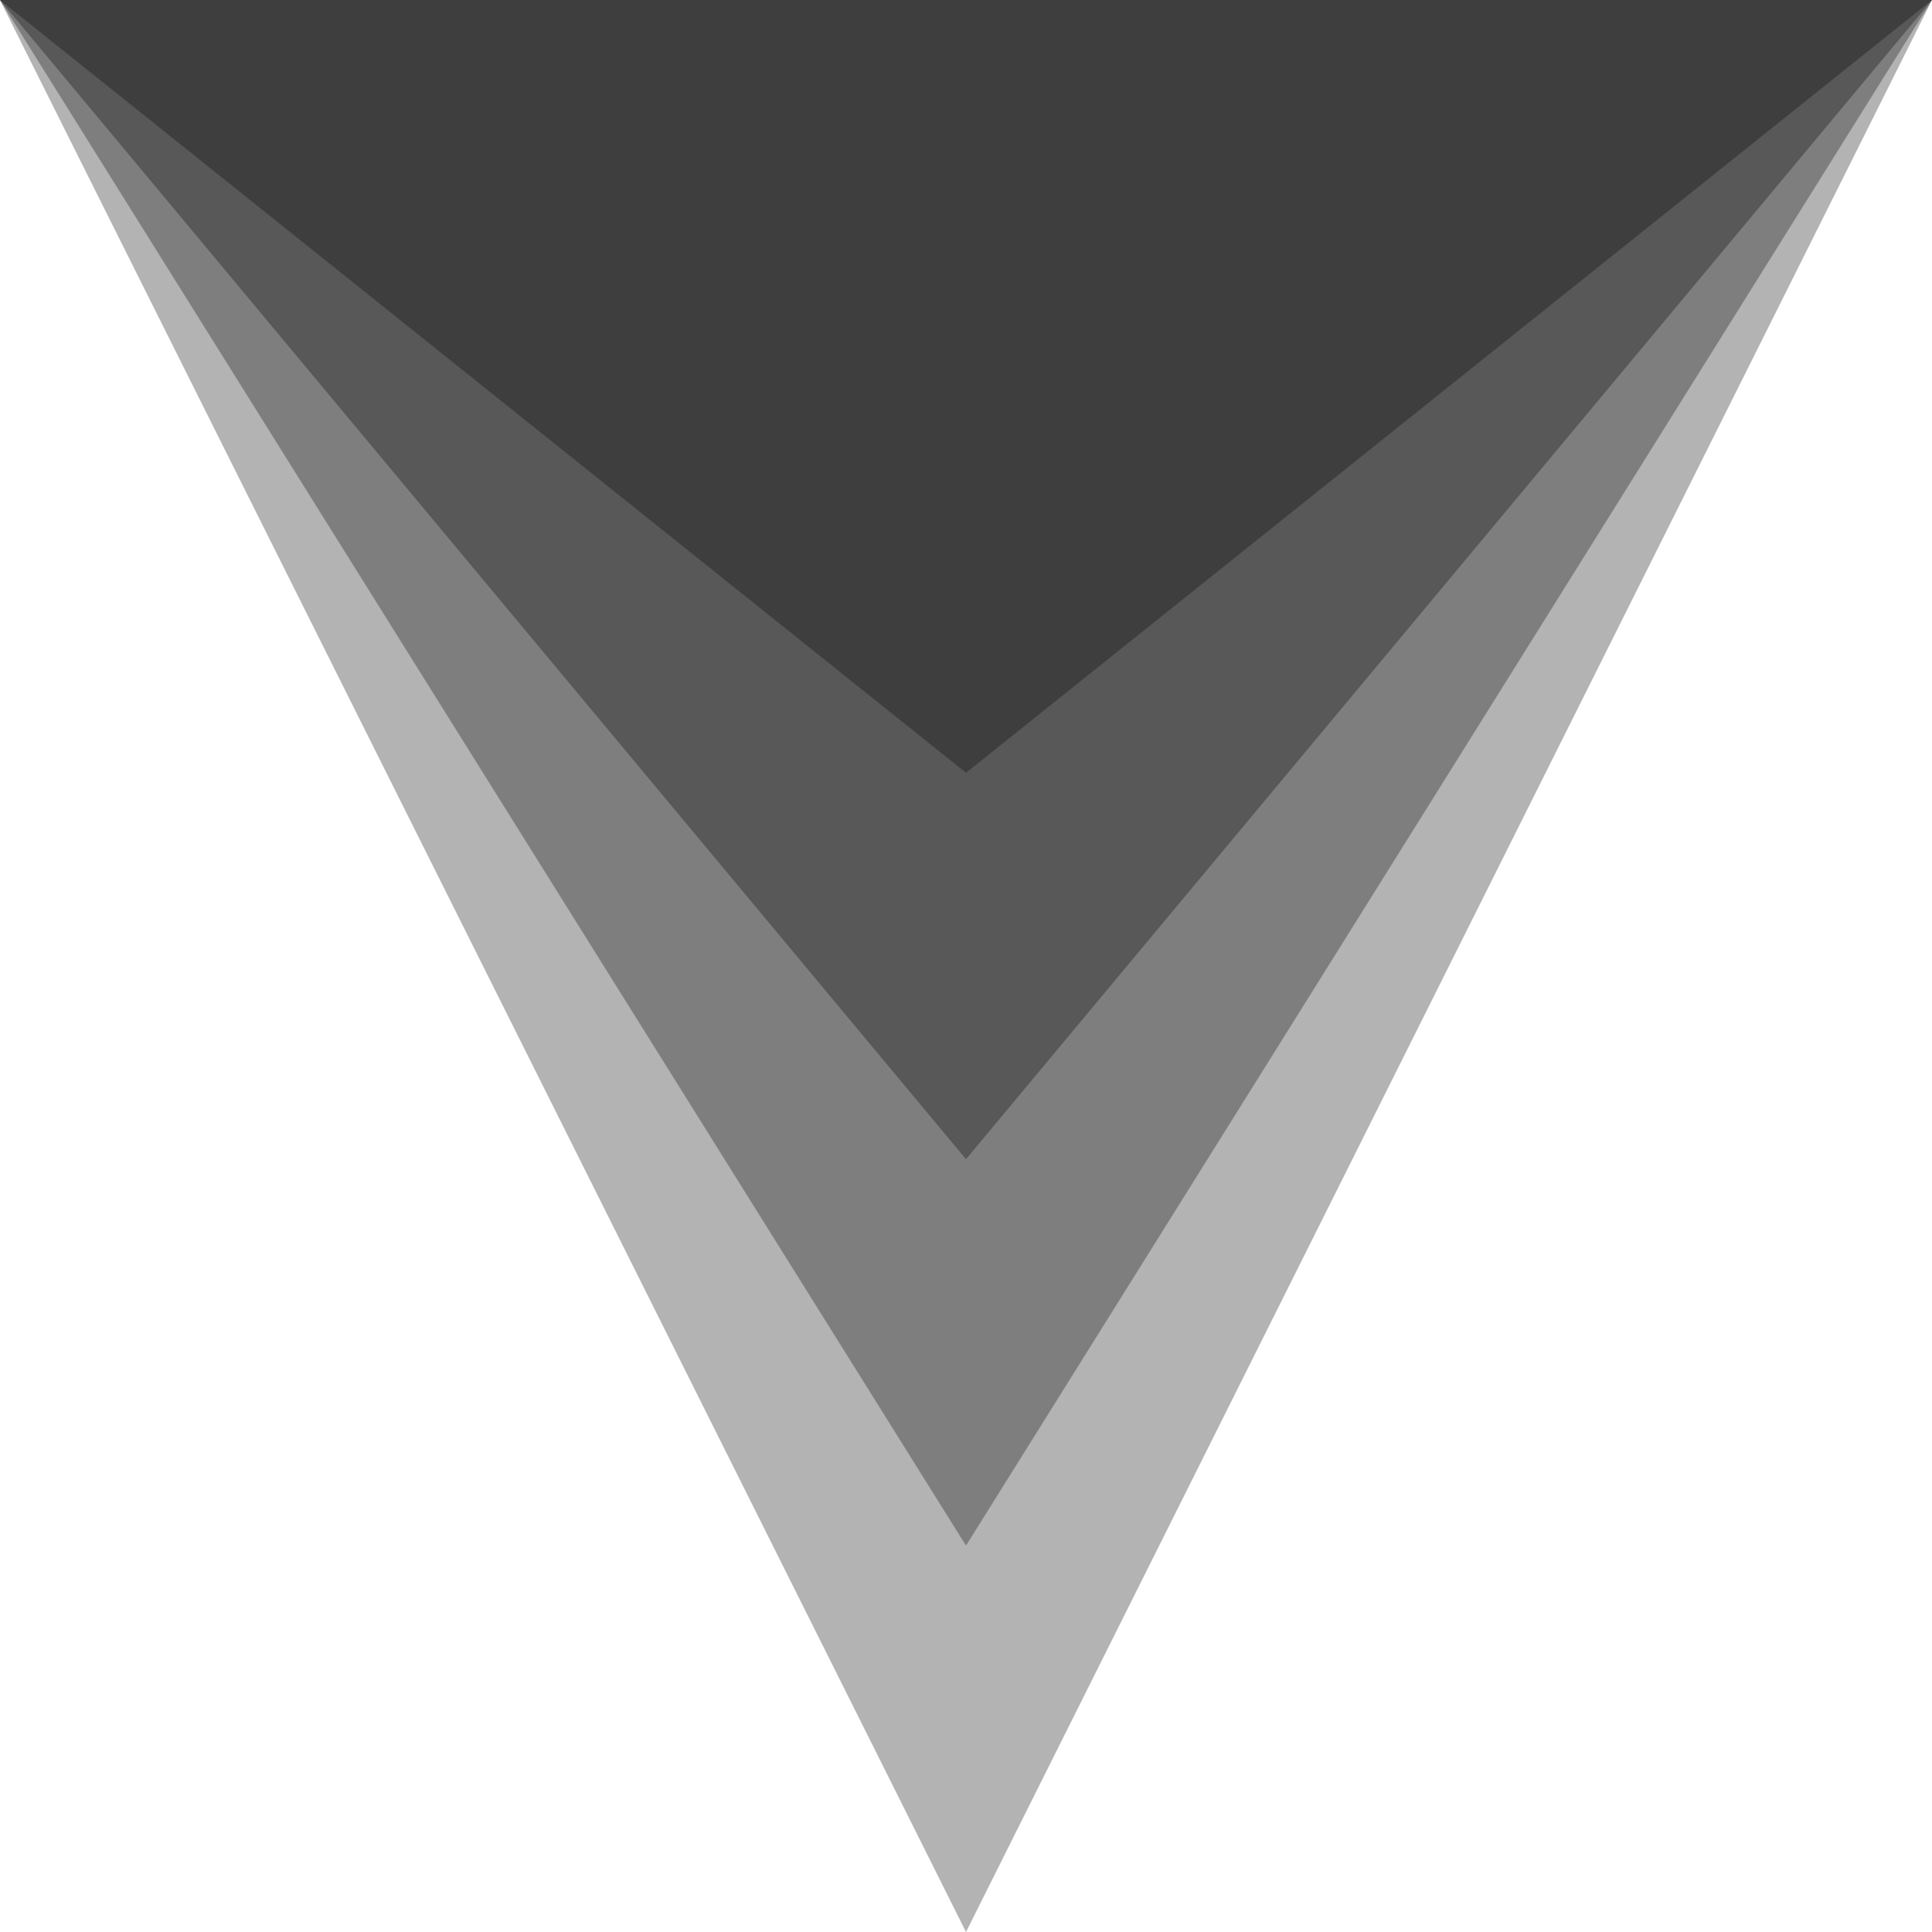 <svg xmlns='http://www.w3.org/2000/svg' viewBox='0 0 100 100' preserveAspectRatio='none'>
	<path class="pagelayer-shape-fill" style="opacity:0.3" d="M0 0 L50 40 L100 0 Z"></path>
	<path class="pagelayer-shape-fill" style="opacity:0.3"  d="M0 0 L50 60 L100 0 Z"></path>
	<path class="pagelayer-shape-fill" style="opacity:0.3"  d="M0 0 L50 80 L100 0 Z"></path>
	<path class="pagelayer-shape-fill" style="opacity:0.3"  d="M0 0 L50 100 L100 0 Z"></path>
</svg>
